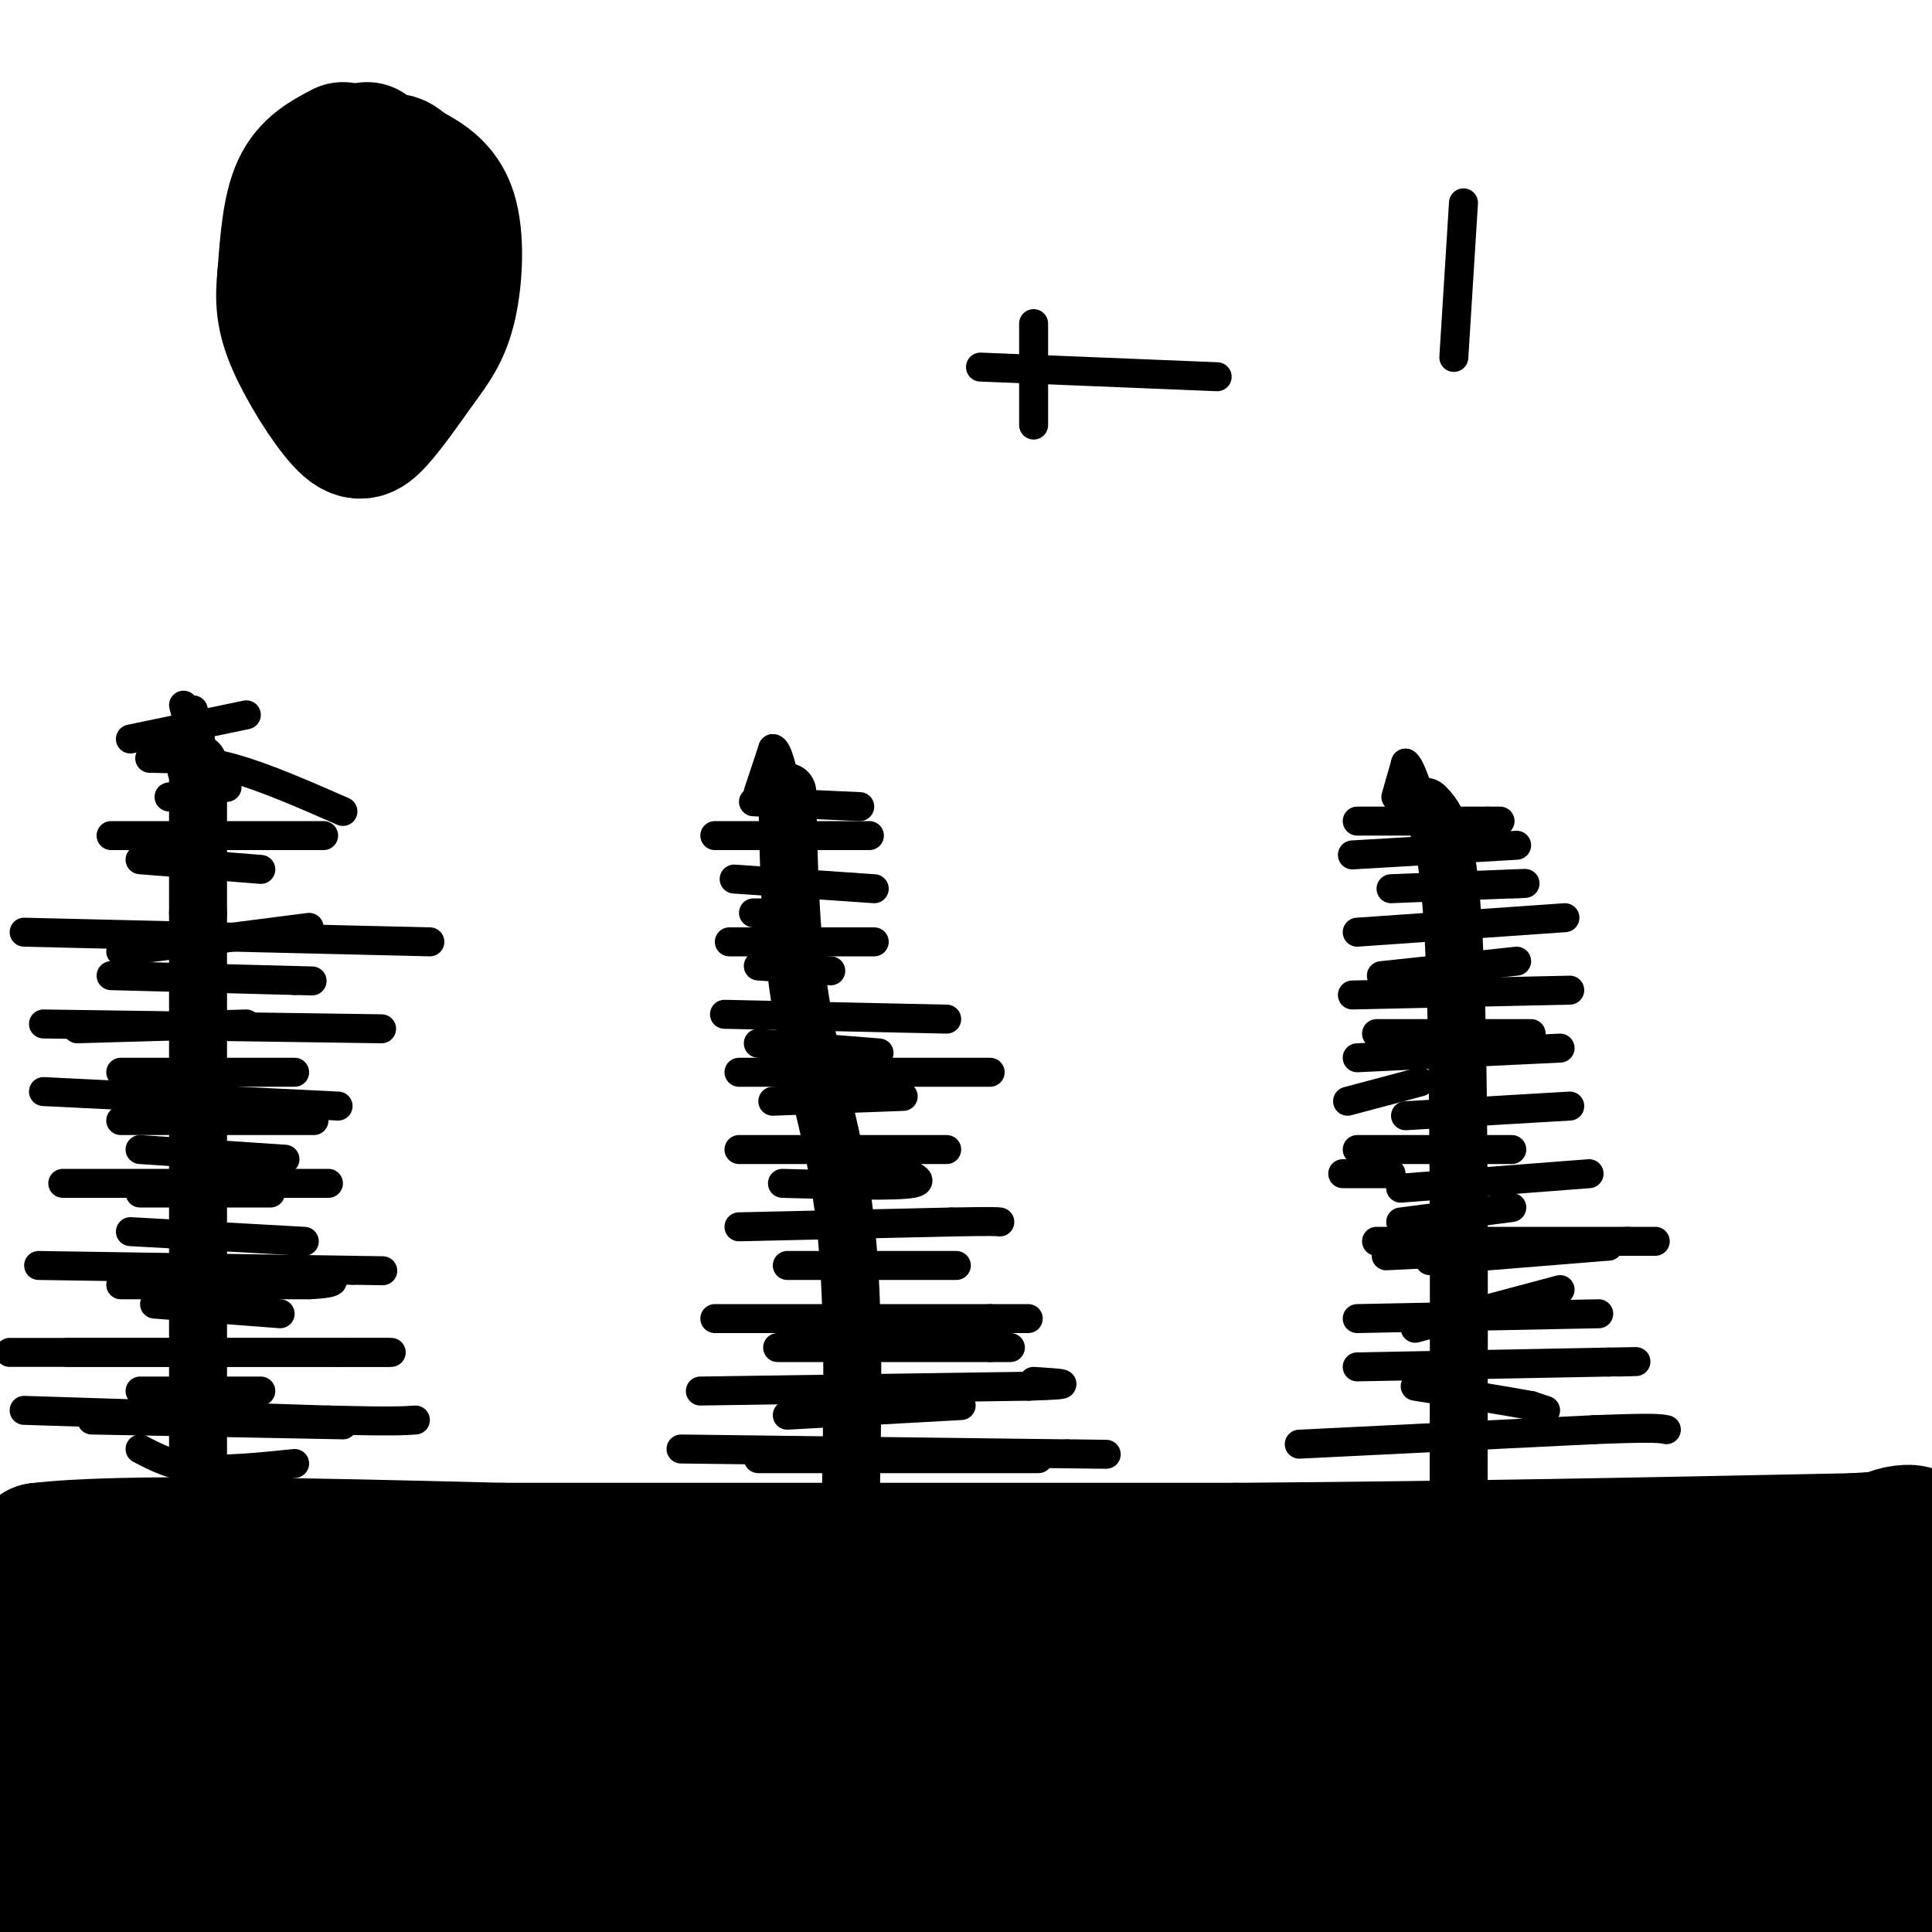 <svg viewBox='0 0 400 400' version='1.1' xmlns='http://www.w3.org/2000/svg' xmlns:xlink='http://www.w3.org/1999/xlink'><g fill='none' stroke='#000000' stroke-width='28' stroke-linecap='round' stroke-linejoin='round'><path d='M6,327c10.083,2.500 20.167,5.000 42,6c21.833,1.000 55.417,0.500 89,0'/><path d='M137,333c48.667,0.000 125.833,0.000 203,0'/><path d='M340,333c40.644,-1.556 40.756,-5.444 42,-3c1.244,2.444 3.622,11.222 6,20'/><path d='M388,350c2.310,10.952 5.083,28.333 9,36c3.917,7.667 8.976,5.619 -3,5c-11.976,-0.619 -40.988,0.190 -70,1'/><path d='M324,392c-59.000,-0.179 -171.500,-1.125 -225,-2c-53.500,-0.875 -48.000,-1.679 -51,-4c-3.000,-2.321 -14.500,-6.161 -26,-10'/><path d='M22,376c-6.933,-1.822 -11.267,-1.378 -13,-6c-1.733,-4.622 -0.867,-14.311 0,-24'/><path d='M9,346c47.500,-3.833 166.250,-1.417 285,1'/><path d='M294,347c62.952,0.274 77.833,0.458 84,0c6.167,-0.458 3.619,-1.560 3,1c-0.619,2.560 0.690,8.780 2,15'/><path d='M383,363c-0.011,3.531 -1.039,4.858 -2,7c-0.961,2.142 -1.856,5.100 -13,4c-11.144,-1.100 -32.539,-6.258 -42,-9c-9.461,-2.742 -6.989,-3.069 -38,-3c-31.011,0.069 -95.506,0.535 -160,1'/><path d='M128,363c-48.500,0.167 -89.750,0.083 -131,0'/><path d='M-1,368c2.167,0.833 4.333,1.667 6,7c1.667,5.333 2.833,15.167 4,25'/><path d='M18,399c7.500,-4.512 15.000,-9.024 20,-12c5.000,-2.976 7.500,-4.417 20,-5c12.500,-0.583 35.000,-0.310 57,-2c22.000,-1.690 43.500,-5.345 65,-9'/><path d='M180,371c25.048,-4.524 55.167,-11.333 83,-14c27.833,-2.667 53.381,-1.190 64,0c10.619,1.190 6.310,2.095 2,3'/><path d='M329,360c-2.641,1.880 -10.244,5.081 -13,8c-2.756,2.919 -0.665,5.555 -25,6c-24.335,0.445 -75.096,-1.301 -109,0c-33.904,1.301 -50.952,5.651 -68,10'/><path d='M114,384c-22.673,4.217 -45.356,9.759 -60,12c-14.644,2.241 -21.250,1.180 -25,0c-3.750,-1.180 -4.643,-2.480 -7,-11c-2.357,-8.520 -6.179,-24.260 -10,-40'/><path d='M12,345c-2.978,-8.356 -5.422,-9.244 -6,-12c-0.578,-2.756 0.711,-7.378 2,-12'/><path d='M8,321c16.333,-2.000 56.167,-1.000 96,0'/><path d='M104,321c41.333,0.000 96.667,0.000 152,0'/><path d='M256,321c46.667,-0.333 87.333,-1.167 128,-2'/><path d='M384,319c20.800,-1.200 8.800,-3.200 6,0c-2.800,3.200 3.600,11.600 10,20'/><path d='M398,384c0.000,0.000 -5.000,12.000 -5,12'/></g>
<g fill='none' stroke='#000000' stroke-width='12' stroke-linecap='round' stroke-linejoin='round'><path d='M41,158c0.000,0.000 0.000,31.000 0,31'/><path d='M41,189c0.000,26.500 0.000,77.250 0,128'/><path d='M41,317c0.000,24.000 0.000,20.000 0,16'/><path d='M163,164c0.289,15.533 0.578,31.067 3,45c2.422,13.933 6.978,26.267 9,44c2.022,17.733 1.511,40.867 1,64'/><path d='M176,317c0.167,11.333 0.083,7.667 0,4'/><path d='M295,167c2.417,2.500 4.833,5.000 6,28c1.167,23.000 1.083,66.500 1,110'/><path d='M302,305c0.167,22.000 0.083,22.000 0,22'/></g>
<g fill='none' stroke='#000000' stroke-width='6' stroke-linecap='round' stroke-linejoin='round'><path d='M40,157c0.000,0.000 0.000,-10.000 0,-10'/><path d='M40,147c-0.167,0.500 -0.583,6.750 -1,13'/><path d='M38,146c0.000,0.000 4.000,15.000 4,15'/><path d='M42,161c0.500,0.500 -0.250,-5.750 -1,-12'/><path d='M41,149c-0.667,-0.333 -1.833,4.833 -3,10'/><path d='M38,159c-0.500,1.667 -0.250,0.833 0,0'/><path d='M157,164c0.000,0.000 3.000,-9.000 3,-9'/><path d='M160,155c1.000,0.000 2.000,4.500 3,9'/><path d='M163,164c-0.200,-0.067 -2.200,-4.733 -3,-6c-0.800,-1.267 -0.400,0.867 0,3'/><path d='M160,161c0.167,1.000 0.583,2.000 1,3'/><path d='M289,165c0.000,0.000 2.000,-7.000 2,-7'/><path d='M291,158c1.000,0.500 2.500,5.250 4,10'/><path d='M19,294c0.000,0.000 52.000,1.000 52,1'/><path d='M5,292c0.000,0.000 63.000,2.000 63,2'/><path d='M68,294c13.500,0.333 15.750,0.167 18,0'/><path d='M14,280c0.000,0.000 56.000,0.000 56,0'/><path d='M70,280c11.000,0.000 10.500,0.000 10,0'/><path d='M25,266c0.000,0.000 39.000,0.000 39,0'/><path d='M64,266c7.000,-0.333 5.000,-1.167 3,-2'/><path d='M29,247c0.000,0.000 27.000,0.000 27,0'/><path d='M25,232c0.000,0.000 40.000,0.000 40,0'/><path d='M16,213c0.000,0.000 35.000,-1.000 35,-1'/><path d='M25,197c0.000,0.000 39.000,-5.000 39,-5'/><path d='M23,173c0.000,0.000 44.000,0.000 44,0'/><path d='M31,157c5.167,0.083 10.333,0.167 17,2c6.667,1.833 14.833,5.417 23,9'/><path d='M5,193c0.000,0.000 84.000,2.000 84,2'/><path d='M9,212c0.000,0.000 70.000,1.000 70,1'/><path d='M9,226c0.000,0.000 61.000,3.000 61,3'/><path d='M13,245c0.000,0.000 55.000,0.000 55,0'/><path d='M8,262c0.000,0.000 65.000,1.000 65,1'/><path d='M73,263c10.833,0.167 5.417,0.083 0,0'/><path d='M2,280c0.000,0.000 79.000,0.000 79,0'/><path d='M23,202c0.000,0.000 38.000,1.000 38,1'/><path d='M61,203c6.333,0.167 3.167,0.083 0,0'/><path d='M25,222c0.000,0.000 36.000,0.000 36,0'/><path d='M29,238c0.000,0.000 30.000,2.000 30,2'/><path d='M27,255c0.000,0.000 36.000,2.000 36,2'/><path d='M32,270c0.000,0.000 26.000,2.000 26,2'/><path d='M29,288c0.000,0.000 25.000,0.000 25,0'/><path d='M29,300c3.333,1.750 6.667,3.500 12,4c5.333,0.500 12.667,-0.250 20,-1'/><path d='M29,178c0.000,0.000 25.000,2.000 25,2'/><path d='M35,165c0.000,0.000 12.000,-2.000 12,-2'/><path d='M27,153c0.000,0.000 24.000,-5.000 24,-5'/><path d='M157,302c0.000,0.000 58.000,0.000 58,0'/><path d='M141,300c0.000,0.000 80.000,1.000 80,1'/><path d='M221,301c13.500,0.167 7.250,0.083 1,0'/><path d='M145,288c0.000,0.000 68.000,-1.000 68,-1'/><path d='M213,287c11.500,-0.333 6.250,-0.667 1,-1'/><path d='M148,273c0.000,0.000 57.000,0.000 57,0'/><path d='M205,273c10.500,0.000 8.250,0.000 6,0'/><path d='M153,254c0.000,0.000 44.000,-1.000 44,-1'/><path d='M197,253c9.000,-0.167 9.500,-0.083 10,0'/><path d='M153,238c0.000,0.000 43.000,0.000 43,0'/><path d='M153,222c0.000,0.000 52.000,0.000 52,0'/><path d='M150,210c0.000,0.000 46.000,1.000 46,1'/><path d='M151,195c0.000,0.000 30.000,0.000 30,0'/><path d='M152,182c0.000,0.000 29.000,2.000 29,2'/><path d='M148,173c0.000,0.000 32.000,0.000 32,0'/><path d='M156,166c0.000,0.000 22.000,1.000 22,1'/><path d='M163,262c0.000,0.000 35.000,0.000 35,0'/><path d='M161,279c0.000,0.000 44.000,0.000 44,0'/><path d='M205,279c7.333,0.000 3.667,0.000 0,0'/><path d='M163,293c0.000,0.000 36.000,-2.000 36,-2'/><path d='M162,245c11.833,0.333 23.667,0.667 27,0c3.333,-0.667 -1.833,-2.333 -7,-4'/><path d='M182,241c-1.167,-0.667 -0.583,-0.333 0,0'/><path d='M160,228c0.000,0.000 27.000,-1.000 27,-1'/><path d='M157,216c0.000,0.000 25.000,2.000 25,2'/><path d='M157,200c0.000,0.000 15.000,1.000 15,1'/><path d='M156,189c0.000,0.000 10.000,0.000 10,0'/><path d='M269,299c0.000,0.000 61.000,-3.000 61,-3'/><path d='M330,296c12.667,-0.500 13.833,-0.250 15,0'/><path d='M281,283c0.000,0.000 52.000,-1.000 52,-1'/><path d='M333,282c9.000,-0.167 5.500,-0.083 2,0'/><path d='M281,273c0.000,0.000 50.000,-1.000 50,-1'/><path d='M285,257c0.000,0.000 52.000,0.000 52,0'/><path d='M337,257c9.000,0.000 5.500,0.000 2,0'/><path d='M290,246c0.000,0.000 39.000,-3.000 39,-3'/><path d='M291,231c0.000,0.000 34.000,-2.000 34,-2'/><path d='M281,219c0.000,0.000 42.000,-2.000 42,-2'/><path d='M280,206c0.000,0.000 45.000,-1.000 45,-1'/><path d='M281,193c0.000,0.000 43.000,-3.000 43,-3'/><path d='M280,177c0.000,0.000 34.000,-2.000 34,-2'/><path d='M288,243c0.000,0.000 -10.000,0.000 -10,0'/><path d='M294,224c0.000,0.000 -15.000,4.000 -15,4'/><path d='M320,292c0.000,0.000 -3.000,-1.000 -3,-1'/><path d='M317,291c-4.500,-0.833 -14.250,-2.417 -24,-4'/><path d='M293,275c0.000,0.000 30.000,-8.000 30,-8'/><path d='M296,261c0.000,0.000 37.000,-3.000 37,-3'/><path d='M333,258c-1.500,-0.167 -23.750,0.917 -46,2'/><path d='M290,253c0.000,0.000 23.000,-3.000 23,-3'/><path d='M281,238c0.000,0.000 32.000,0.000 32,0'/><path d='M285,214c0.000,0.000 32.000,0.000 32,0'/><path d='M286,202c0.000,0.000 28.000,-3.000 28,-3'/><path d='M288,184c0.000,0.000 25.000,-1.000 25,-1'/><path d='M313,183c4.333,-0.167 2.667,-0.083 1,0'/><path d='M281,170c0.000,0.000 27.000,0.000 27,0'/><path d='M308,170c4.500,0.000 2.250,0.000 0,0'/></g>
<g fill='none' stroke='#000000' stroke-width='28' stroke-linecap='round' stroke-linejoin='round'><path d='M71,31c-3.500,1.833 -7.000,3.667 -9,8c-2.000,4.333 -2.500,11.167 -3,18'/><path d='M59,57c-0.534,5.024 -0.370,8.584 2,14c2.370,5.416 6.946,12.689 10,16c3.054,3.311 4.587,2.660 7,0c2.413,-2.660 5.707,-7.330 9,-12'/><path d='M87,75c2.643,-3.548 4.750,-6.417 6,-12c1.250,-5.583 1.643,-13.881 0,-19c-1.643,-5.119 -5.321,-7.060 -9,-9'/><path d='M84,35c-2.244,-2.067 -3.356,-2.733 -4,2c-0.644,4.733 -0.822,14.867 -1,25'/><path d='M79,62c-0.167,4.167 -0.083,2.083 0,0'/><path d='M76,31c0.000,0.000 0.100,0.100 0.1,0.1'/></g>
<g fill='none' stroke='#000000' stroke-width='6' stroke-linecap='round' stroke-linejoin='round'><path d='M214,67c0.000,0.000 0.000,21.000 0,21'/><path d='M203,76c0.000,0.000 49.000,2.000 49,2'/><path d='M303,42c0.000,0.000 -2.000,32.000 -2,32'/></g>
</svg>